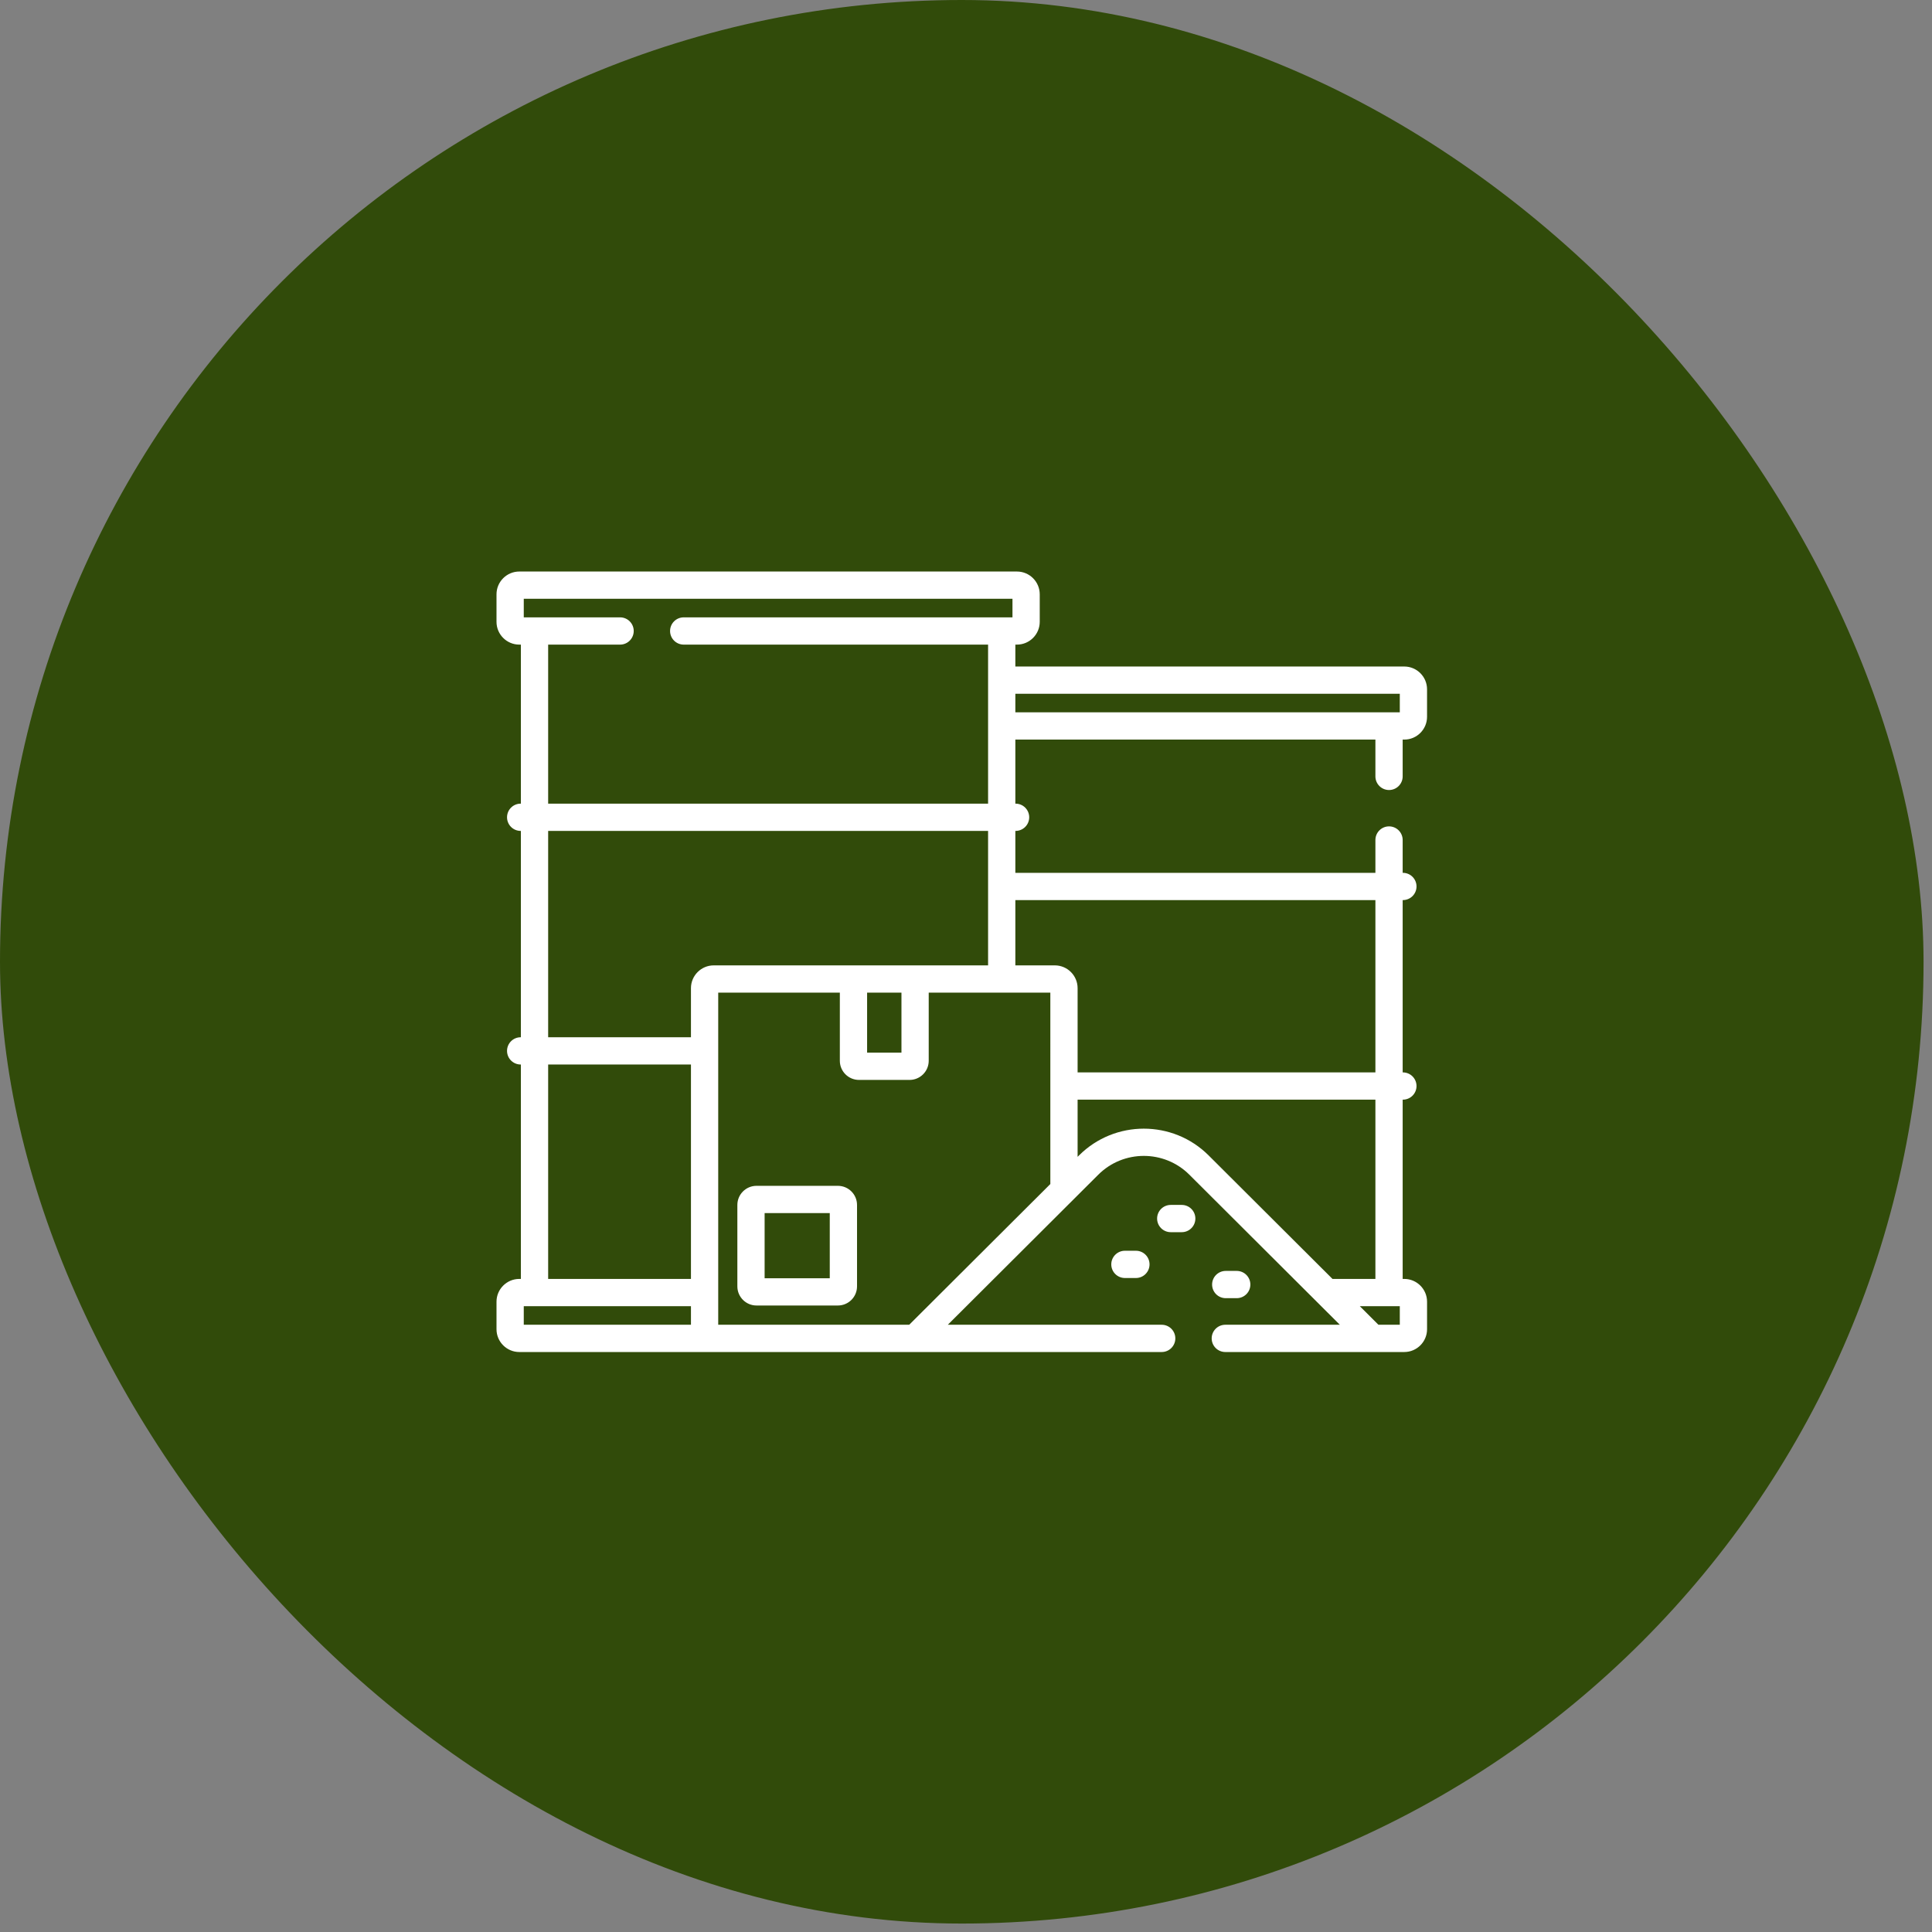 <svg width="218" height="218" viewBox="0 0 218 218" fill="none" xmlns="http://www.w3.org/2000/svg">
<rect x="0" y="0" width="218" height="218" fill="#808080" stroke="none"/>
<rect width="217.047" height="217.047" rx="108.524" fill="#314B0A"/>
<g clip-path="url(#clip0_180_350)">
<path d="M94.546 133.805H85.359C84.169 133.805 83.201 134.773 83.201 135.963V145.15C83.201 146.34 84.169 147.308 85.359 147.308H94.546C95.736 147.308 96.704 146.34 96.704 145.15V135.963C96.704 134.773 95.736 133.805 94.546 133.805ZM93.628 144.232H86.277V136.881H93.628V144.232H93.628Z" fill="white"/>
<path d="M156.734 89.143C157.583 89.143 158.272 88.455 158.272 87.605V83.453H158.451C159.87 83.453 161.023 82.299 161.023 80.881V77.779C161.023 76.36 159.87 75.207 158.451 75.207H114.569V72.736H114.748C116.166 72.736 117.32 71.582 117.32 70.164V67.061C117.32 65.643 116.166 64.489 114.748 64.489H58.596C57.178 64.489 56.024 65.643 56.024 67.061V70.164C56.024 71.582 57.178 72.736 58.596 72.736H58.775V90.681H58.75C57.901 90.681 57.212 91.37 57.212 92.219C57.212 93.069 57.901 93.757 58.75 93.757H58.775V117.04H58.75C57.901 117.04 57.212 117.728 57.212 118.578C57.212 119.427 57.901 120.116 58.75 120.116H58.775V144.31H58.596C57.178 144.31 56.024 145.464 56.024 146.882V149.985C56.024 151.403 57.178 152.557 58.596 152.557H131.082C131.932 152.557 132.62 151.869 132.62 151.019C132.62 150.17 131.932 149.481 131.082 149.481H106.948L123.931 132.545C126.762 129.722 131.368 129.722 134.199 132.545L151.182 149.481H138.26C137.411 149.481 136.722 150.17 136.722 151.019C136.722 151.869 137.411 152.557 138.26 152.557H158.452C159.87 152.557 161.024 151.403 161.024 149.985V146.882C161.024 145.464 159.87 144.31 158.452 144.31H158.272V124.082H158.297C159.147 124.082 159.835 123.394 159.835 122.544C159.835 121.695 159.147 121.006 158.297 121.006H158.272V101.563H158.297C159.147 101.563 159.835 100.875 159.835 100.025C159.835 99.176 159.147 98.487 158.297 98.487H158.272V94.783C158.272 93.934 157.583 93.245 156.734 93.245C155.885 93.245 155.196 93.934 155.196 94.783V98.487H114.569V93.757H114.594C115.443 93.757 116.132 93.069 116.132 92.219C116.132 91.37 115.443 90.681 114.594 90.681H114.569V83.453H155.196V87.605C155.196 88.455 155.884 89.143 156.734 89.143ZM69.969 72.736C70.818 72.736 71.507 72.047 71.507 71.198C71.507 70.349 70.818 69.66 69.969 69.66H59.1V67.565H114.244V69.66H77.147C76.297 69.66 75.609 70.349 75.609 71.198C75.609 72.047 76.297 72.736 77.147 72.736H111.492V90.681H61.852V72.736H69.969ZM77.965 149.481H59.1V147.387H77.965V149.481ZM77.965 144.31H61.852V120.116H77.965V144.31ZM77.965 111.502V117.04H61.852V93.757H111.492V108.929H80.537C79.119 108.929 77.965 110.083 77.965 111.502ZM97.841 112.006H101.717V118.778H97.841V112.006ZM118.517 133.601L102.592 149.481H81.041V112.006H94.765V119.695C94.765 120.886 95.733 121.854 96.923 121.854H102.634C103.824 121.854 104.793 120.886 104.793 119.695V112.006H118.516L118.517 133.601ZM150.353 144.31L136.371 130.367C132.343 126.35 125.788 126.349 121.759 130.367L121.593 130.533V124.082H155.196V144.31H150.353V144.31ZM157.948 147.387V149.481H155.538L153.438 147.387H157.948ZM155.196 101.563V121.006H121.593V111.502C121.593 110.083 120.439 108.929 119.021 108.929H114.569V101.563H155.196ZM114.569 80.377V78.283H157.948V80.377H114.569Z" fill="white"/>
<path d="M133.343 135.959H132.102C131.252 135.959 130.564 136.648 130.564 137.497C130.564 138.347 131.252 139.035 132.102 139.035H133.343C134.192 139.035 134.881 138.347 134.881 137.497C134.881 136.648 134.192 135.959 133.343 135.959Z" fill="white"/>
<path d="M126.931 141.13C126.082 141.13 125.393 141.819 125.393 142.668C125.393 143.517 126.082 144.206 126.931 144.206H128.172C129.022 144.206 129.71 143.517 129.71 142.668C129.71 141.819 129.022 141.13 128.172 141.13H126.931Z" fill="white"/>
<path d="M138.307 146.481H139.548C140.397 146.481 141.086 145.793 141.086 144.943C141.086 144.094 140.397 143.405 139.548 143.405H138.307C137.457 143.405 136.769 144.094 136.769 144.943C136.769 145.793 137.457 146.481 138.307 146.481Z" fill="white"/>
</g>
<defs>
<clipPath id="clip0_180_350">
<rect width="105" height="105" fill="white" transform="translate(56.024 56.023)"/>
</clipPath>
</defs>
</svg>
